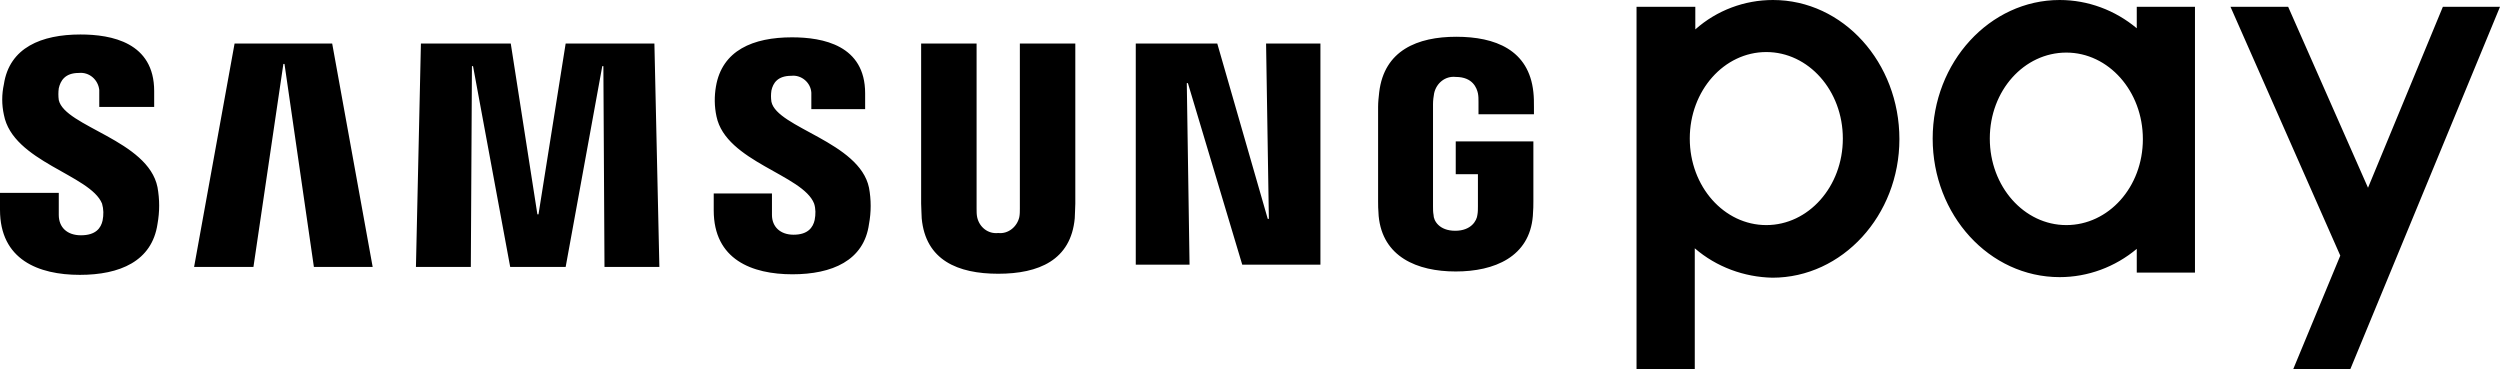 <svg width="88" height="13" viewBox="0 0 88 13" fill="none" xmlns="http://www.w3.org/2000/svg">
<path d="M75.214 0.239V0.995C74.453 0.358 73.496 0 72.5 0C70.041 0 68.03 2.19 68.03 4.877C68.03 7.565 70.021 9.755 72.5 9.755C73.496 9.755 74.453 9.397 75.214 8.76V9.596H77.263V0.239H75.214ZM72.735 7.923C71.251 7.923 70.041 6.57 70.041 4.877C70.041 3.185 71.251 1.851 72.735 1.851C74.218 1.851 75.429 3.205 75.429 4.897C75.429 6.59 74.218 7.923 72.735 7.923ZM62.408 0C61.413 0 60.437 0.358 59.675 1.035V0.239H57.606V13H59.656V8.74C60.417 9.397 61.393 9.755 62.389 9.775C64.848 9.775 66.859 7.585 66.859 4.897C66.859 2.21 64.887 0 62.408 0ZM62.174 7.923C60.69 7.923 59.48 6.57 59.48 4.877C59.48 3.185 60.69 1.832 62.174 1.832C63.657 1.832 64.868 3.185 64.868 4.877C64.868 6.57 63.657 7.923 62.174 7.923ZM85.989 0.239L83.354 6.609L80.543 0.239H78.513L82.378 8.998L80.719 13H82.729L88 0.239H85.989ZM44.566 1.533L44.664 7.704H44.625L42.848 1.533H39.979V9.317H41.872L41.775 2.926H41.814L43.727 9.317H46.479V1.533H44.566ZM8.257 1.533L6.832 9.397H8.921L9.975 2.25H10.014L11.049 9.397H13.118L11.693 1.533H8.257ZM19.911 1.533L18.955 7.545H18.916L17.979 1.533H14.816L14.641 9.397H16.573L16.612 2.329H16.651L17.959 9.397H19.911L21.2 2.329H21.239L21.278 9.397H23.21L23.035 1.533H19.911ZM3.592 7.167C3.65 7.366 3.65 7.565 3.611 7.764C3.553 8.023 3.377 8.282 2.85 8.282C2.362 8.282 2.069 8.003 2.069 7.565V6.789H0V7.386C0 9.138 1.347 9.675 2.811 9.675C4.216 9.675 5.349 9.198 5.544 7.884C5.622 7.446 5.622 7.028 5.544 6.59C5.212 4.937 2.284 4.459 2.069 3.524C2.05 3.384 2.05 3.245 2.069 3.106C2.128 2.847 2.284 2.568 2.772 2.568C3.143 2.528 3.455 2.807 3.494 3.165C3.494 3.205 3.494 3.245 3.494 3.285V3.763H5.427V3.205C5.427 1.493 3.924 1.214 2.831 1.214C1.464 1.214 0.332 1.672 0.137 2.966C0.059 3.325 0.059 3.683 0.137 4.041C0.449 5.694 3.182 6.152 3.592 7.167ZM28.657 7.167C28.715 7.346 28.715 7.545 28.676 7.744C28.618 8.003 28.442 8.262 27.934 8.262C27.466 8.262 27.173 7.983 27.173 7.565V6.809H25.123V7.406C25.123 9.138 26.47 9.655 27.895 9.655C29.281 9.655 30.413 9.178 30.589 7.884C30.667 7.466 30.667 7.028 30.589 6.609C30.257 4.997 27.349 4.499 27.154 3.583C27.134 3.444 27.134 3.325 27.154 3.185C27.212 2.926 27.368 2.668 27.856 2.668C28.208 2.628 28.54 2.907 28.559 3.265C28.559 3.305 28.559 3.325 28.559 3.364V3.842H30.453V3.285C30.453 1.593 28.969 1.314 27.876 1.314C26.509 1.314 25.416 1.772 25.201 3.046C25.143 3.384 25.143 3.743 25.221 4.101C25.553 5.694 28.266 6.152 28.657 7.167ZM35.138 8.202C35.489 8.242 35.801 7.983 35.879 7.645C35.899 7.545 35.899 7.446 35.899 7.346V1.533H37.851V7.167C37.851 7.306 37.831 7.605 37.831 7.685C37.695 9.158 36.563 9.636 35.138 9.636C33.712 9.636 32.58 9.158 32.444 7.685C32.444 7.605 32.424 7.306 32.424 7.167V1.533H34.376V7.346C34.376 7.446 34.376 7.545 34.396 7.645C34.474 8.003 34.786 8.242 35.138 8.202ZM51.223 8.123C51.789 8.123 51.984 7.764 52.004 7.565C52.023 7.466 52.023 7.366 52.023 7.266V6.132H51.242V4.977H53.975V7.087C53.975 7.227 53.975 7.346 53.956 7.605C53.839 9.038 52.609 9.556 51.242 9.556C49.876 9.556 48.666 9.038 48.529 7.605C48.509 7.346 48.509 7.227 48.509 7.087V3.763C48.509 3.583 48.529 3.424 48.548 3.245C48.724 1.772 49.895 1.294 51.262 1.294C52.628 1.294 53.819 1.752 53.975 3.245C53.995 3.424 53.995 3.583 53.995 3.763V4.021H52.043V3.583C52.043 3.484 52.043 3.384 52.023 3.285C51.984 3.106 51.847 2.708 51.242 2.708C50.871 2.668 50.559 2.926 50.481 3.285C50.461 3.404 50.442 3.524 50.442 3.663V7.266C50.442 7.366 50.442 7.466 50.461 7.565C50.461 7.764 50.657 8.123 51.223 8.123Z" fill="black"/>
</svg>
